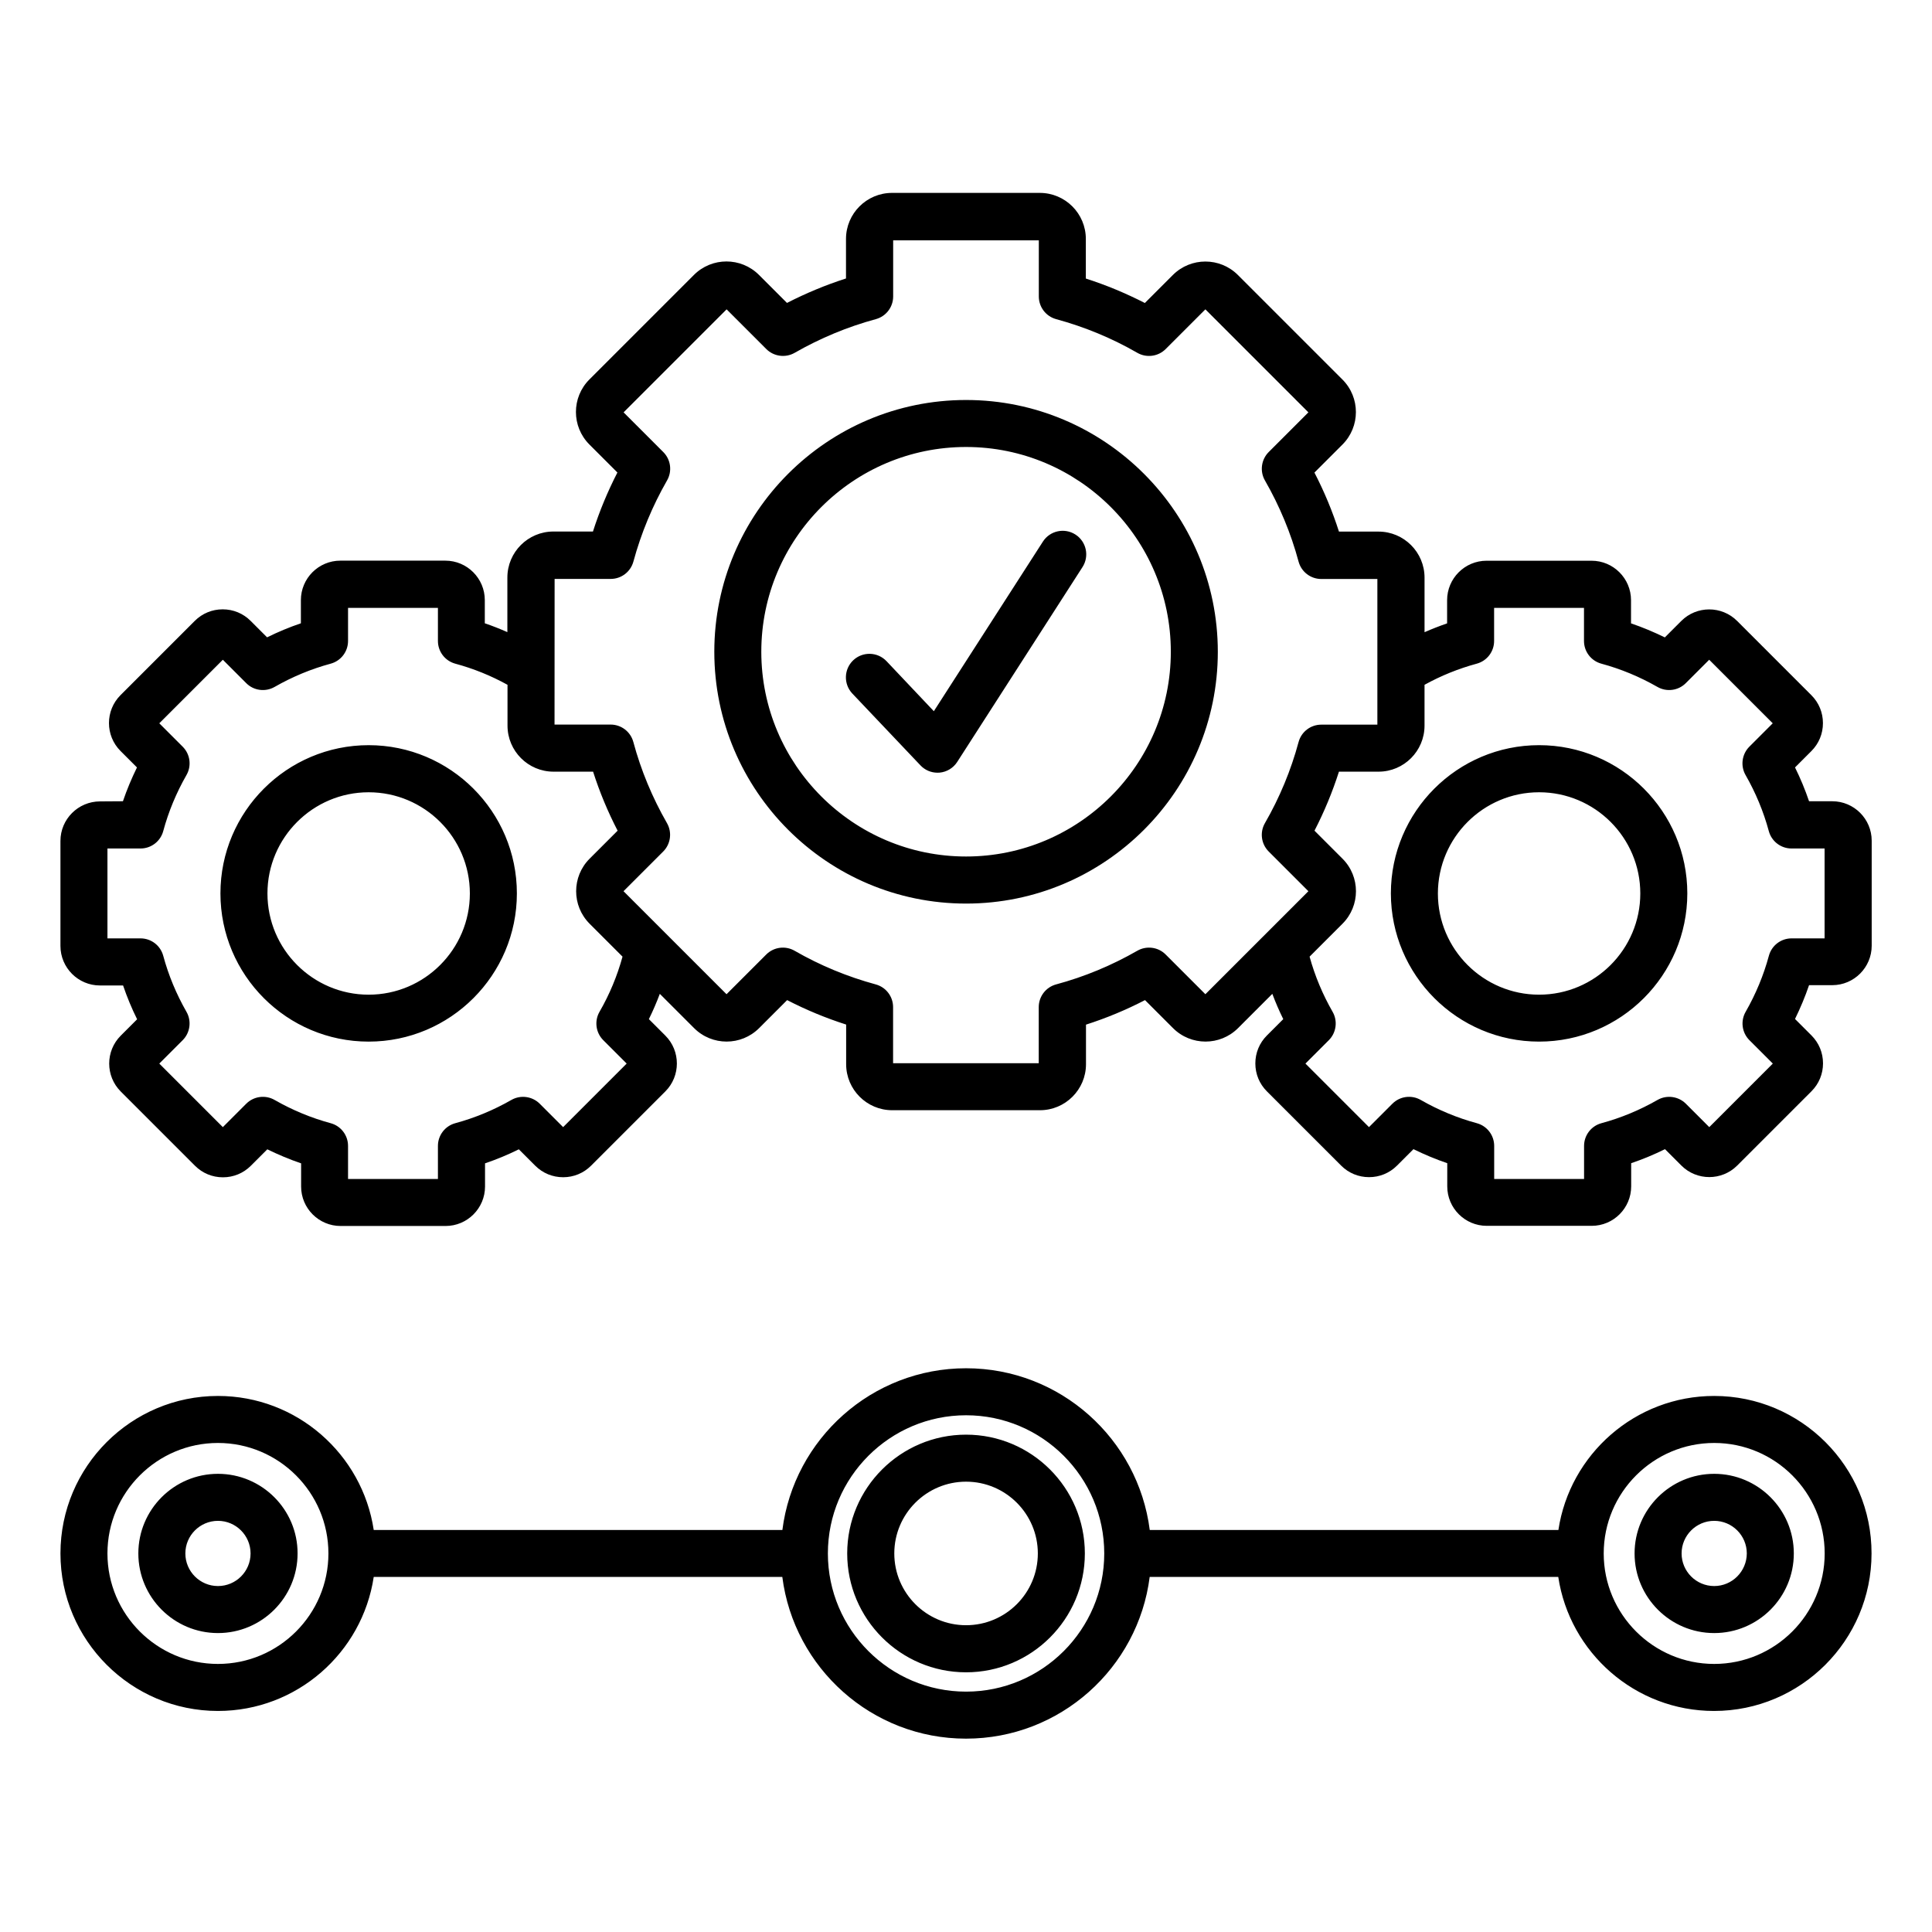 <?xml version="1.0" encoding="UTF-8"?>
<svg width="1200pt" height="1200pt" version="1.1" viewBox="0 0 1200 1200" xmlns="http://www.w3.org/2000/svg">
 <path d="m1064.7 867.05c-48.984 0-89.672 36.188-96.75 83.25h-253.82c-7.219-56.578-55.594-100.45-114.09-100.45s-106.92 43.875-114.09 100.45h-253.82c-7.078-47.062-47.766-83.25-96.75-83.25-53.906 0-97.828 43.875-97.828 97.828s43.922 97.828 97.828 97.828c48.984 0 89.672-36.188 96.75-83.25h253.78c7.219 56.578 55.594 100.45 114.09 100.45s106.92-43.875 114.09-100.45h253.78c7.078 47.062 47.766 83.25 96.75 83.25 53.953 0 97.828-43.922 97.828-97.828 0.094-53.953-43.828-97.828-97.734-97.828zm-929.34 166.45c-37.828 0-68.625-30.797-68.625-68.625s30.797-68.625 68.625-68.625c37.828 0 68.625 30.797 68.625 68.625s-30.75 68.625-68.625 68.625zm464.68 17.203c-47.344 0-85.828-38.531-85.828-85.828 0-47.344 38.531-85.828 85.828-85.828 47.344 0 85.828 38.531 85.828 85.828 0 47.344-38.484 85.828-85.828 85.828zm464.68-17.203c-37.828 0-68.625-30.797-68.625-68.625s30.797-68.625 68.625-68.625 68.625 30.797 68.625 68.625-30.797 68.625-68.625 68.625zm-929.34-118.08c-27.281 0-49.453 22.172-49.453 49.453s22.172 49.453 49.453 49.453 49.453-22.172 49.453-49.453c0.047-27.281-22.172-49.453-49.453-49.453zm0 69.703c-11.156 0-20.25-9.094-20.25-20.25s9.094-20.25 20.25-20.25 20.25 9.094 20.25 20.25-9.047 20.25-20.25 20.25zm929.34-69.703c-27.281 0-49.453 22.172-49.453 49.453s22.172 49.453 49.453 49.453 49.453-22.172 49.453-49.453-22.219-49.453-49.453-49.453zm0 69.703c-11.156 0-20.25-9.094-20.25-20.25s9.094-20.25 20.25-20.25 20.25 9.094 20.25 20.25c-0.047 11.156-9.094 20.25-20.25 20.25zm-464.68-94.031c-40.688 0-73.828 33.094-73.828 73.781s33.094 73.828 73.828 73.828c40.688 0 73.781-33.094 73.781-73.828 0-40.688-33.094-73.781-73.781-73.781zm0 118.36c-24.609 0-44.578-20.016-44.578-44.578 0-24.609 20.016-44.578 44.578-44.578 24.609 0 44.578 20.016 44.578 44.578 0 24.609-19.969 44.578-44.578 44.578zm0-448.22c86.25 0 156.37-70.172 156.37-156.37 0-86.25-70.125-156.42-156.37-156.42-86.246 0-156.37 70.172-156.37 156.37 0 86.25 70.125 156.42 156.37 156.42zm0-283.6c70.125 0 127.18 57.047 127.18 127.18s-57.047 127.18-127.18 127.18c-70.129 0-127.18-57.047-127.18-127.18s57.047-127.18 127.18-127.18zm-70.641 153.14c-5.531-5.859-5.297-15.094 0.562-20.672 5.859-5.531 15.094-5.297 20.672 0.562l29.391 31.078 67.734-105.33c4.359-6.797 13.406-8.766 20.203-4.406s8.766 13.406 4.406 20.203l-77.812 121.03c-2.438 3.797-6.469 6.234-10.922 6.656-0.469 0.047-0.891 0.047-1.359 0.047-3.984 0-7.828-1.641-10.594-4.594zm426.56 216.19c50.766 0 92.062-41.297 92.062-92.062s-41.297-92.062-92.062-92.062-92.062 41.297-92.062 92.062c0.047 50.766 41.297 92.062 92.062 92.062zm0-154.87c34.641 0 62.859 28.172 62.859 62.859 0 34.641-28.172 62.859-62.859 62.859-34.641 0-62.859-28.172-62.859-62.859 0.047-34.688 28.219-62.859 62.859-62.859zm-893.9 120h14.391c2.438 7.172 5.344 14.203 8.719 21l-10.172 10.172c-9.562 9.562-9.562 25.125 0 34.688l46.125 46.125c4.641 4.641 10.781 7.172 17.344 7.172s12.703-2.531 17.344-7.172l10.219-10.219c6.797 3.328 13.828 6.281 21 8.719v14.391c0 13.547 11.016 24.516 24.516 24.516h65.203c13.547 0 24.516-11.016 24.516-24.516v-14.391c7.172-2.438 14.203-5.344 21-8.719l10.172 10.172c4.641 4.641 10.781 7.172 17.344 7.172s12.703-2.531 17.344-7.172l46.125-46.125c9.562-9.562 9.562-25.125 0-34.688l-10.219-10.219c2.531-5.109 4.781-10.359 6.797-15.703l21.281 21.281c11.156 11.156 29.25 11.156 40.406 0l17.391-17.391c11.812 6.094 24.047 11.156 36.656 15.188v24.609c0 15.75 12.797 28.594 28.594 28.594h91.781c15.75 0 28.594-12.797 28.594-28.594v-24.562c12.609-4.031 24.891-9.141 36.656-15.234l17.391 17.391c11.156 11.156 29.25 11.156 40.406 0l21.281-21.281c2.016 5.344 4.266 10.594 6.797 15.703l-10.172 10.172c-4.641 4.641-7.172 10.781-7.172 17.344s2.531 12.703 7.172 17.344l46.125 46.125c4.641 4.641 10.781 7.172 17.344 7.172s12.703-2.531 17.344-7.172l10.219-10.219c6.797 3.328 13.828 6.281 21 8.719v14.391c0 13.547 11.016 24.516 24.516 24.516h65.203c13.547 0 24.516-11.016 24.516-24.516v-14.391c7.172-2.438 14.203-5.344 21-8.719l10.172 10.172c9.562 9.562 25.125 9.562 34.688 0l46.125-46.125c4.641-4.641 7.172-10.781 7.172-17.344s-2.531-12.703-7.172-17.344l-10.219-10.219c3.328-6.797 6.281-13.828 8.719-21h14.391c13.547 0 24.516-11.016 24.516-24.516v-65.203c0-13.547-11.016-24.516-24.516-24.516h-14.391c-2.438-7.172-5.344-14.203-8.719-21l10.172-10.172c4.641-4.641 7.172-10.781 7.172-17.344s-2.531-12.703-7.172-17.344l-46.125-46.125c-9.562-9.562-25.125-9.562-34.688 0l-10.219 10.219c-6.797-3.328-13.828-6.281-21-8.719v-14.391c0-13.547-11.016-24.516-24.516-24.516h-65.203c-13.547 0-24.516 11.016-24.516 24.516v14.391c-4.734 1.641-9.422 3.469-14.016 5.484v-33.891c0-15.75-12.797-28.594-28.594-28.594h-24.562c-4.031-12.609-9.141-24.891-15.234-36.656l17.391-17.391c11.156-11.156 11.156-29.25 0-40.406l-64.922-64.922c-11.156-11.156-29.25-11.156-40.406 0l-17.391 17.391c-11.812-6.047-24.047-11.156-36.656-15.188v-24.609c0-15.75-12.797-28.594-28.594-28.594h-91.781c-15.75 0-28.594 12.797-28.594 28.594v24.562c-12.609 4.031-24.844 9.141-36.656 15.188l-17.391-17.391c-11.156-11.156-29.25-11.156-40.406 0l-64.922 64.922c-11.156 11.156-11.156 29.25 0 40.406l17.391 17.391c-6.047 11.766-11.156 24.047-15.188 36.656h-24.562c-15.75 0-28.594 12.797-28.594 28.594v33.891c-4.594-2.016-9.281-3.891-14.016-5.484v-14.391c0-13.547-11.016-24.516-24.516-24.516h-65.203c-13.547 0-24.516 11.016-24.516 24.516v14.391c-7.172 2.438-14.156 5.344-21 8.719l-10.219-10.219c-4.641-4.641-10.781-7.172-17.344-7.172s-12.703 2.531-17.344 7.172l-46.125 46.125c-9.562 9.562-9.562 25.125 0 34.688l10.219 10.219c-3.328 6.797-6.281 13.828-8.719 21l-14.297 0.094c-13.5 0.047-24.516 11.016-24.516 24.562v65.203c0 13.547 11.016 24.562 24.516 24.562zm822.74-161.39v-25.359c10.266-5.672 21.188-10.078 32.438-13.125 6.375-1.734 10.781-7.5 10.781-14.109v-20.531h55.828v20.531c0 6.609 4.406 12.375 10.781 14.109 12.141 3.281 23.859 8.156 34.828 14.438 5.719 3.281 12.938 2.344 17.625-2.344l14.531-14.531 39.469 39.469-14.531 14.531c-4.641 4.641-5.625 11.906-2.344 17.625 6.281 10.969 11.156 22.688 14.438 34.828 1.734 6.375 7.5 10.781 14.109 10.781h20.531v55.828h-20.484c-6.609 0-12.375 4.406-14.109 10.781-3.281 12.141-8.156 23.859-14.438 34.828-3.281 5.719-2.344 12.938 2.344 17.625l14.531 14.531-39.469 39.469-14.531-14.531c-4.641-4.641-11.906-5.625-17.625-2.344-10.969 6.281-22.688 11.156-34.828 14.438-6.375 1.734-10.781 7.5-10.781 14.109v20.531h-55.828v-20.531c0-6.609-4.406-12.375-10.781-14.109-12.141-3.281-23.859-8.156-34.828-14.438-5.719-3.281-12.938-2.344-17.625 2.344l-14.531 14.531-39.469-39.469 14.531-14.531c4.641-4.641 5.625-11.906 2.344-17.625-6.188-10.781-11.016-22.312-14.297-34.266l20.438-20.438c11.156-11.156 11.156-29.25 0-40.406l-17.391-17.391c6.094-11.812 11.156-24.047 15.188-36.656h24.609c15.75 0 28.547-12.844 28.547-28.594zm-540.32-91.125h34.828c6.609 0 12.375-4.406 14.109-10.781 4.781-17.578 11.812-34.547 20.906-50.391 3.281-5.719 2.344-12.938-2.344-17.625l-24.656-24.656 63.984-63.984 24.656 24.656c4.641 4.641 11.906 5.625 17.625 2.344 15.891-9.094 32.859-16.172 50.391-20.906 6.375-1.734 10.781-7.5 10.781-14.109v-34.828h90.469v34.828c0 6.609 4.406 12.375 10.781 14.109 17.578 4.781 34.547 11.766 50.391 20.906 5.719 3.281 12.938 2.344 17.625-2.344l24.656-24.656 63.984 63.984-24.656 24.656c-4.641 4.641-5.625 11.906-2.344 17.625 9.094 15.844 16.172 32.812 20.906 50.438 1.734 6.375 7.5 10.781 14.109 10.781h34.828v90.469h-34.828c-6.609 0-12.375 4.406-14.109 10.781-4.734 17.578-11.766 34.547-20.906 50.391-3.281 5.719-2.344 12.938 2.344 17.625l24.656 24.656-63.984 63.984-24.656-24.656c-4.641-4.688-11.906-5.625-17.625-2.344-15.844 9.094-32.812 16.172-50.438 20.906-6.375 1.734-10.781 7.5-10.781 14.109v34.828h-90.469v-34.828c0-6.609-4.406-12.375-10.781-14.109-17.578-4.781-34.547-11.766-50.391-20.906-5.719-3.281-12.938-2.344-17.625 2.344l-24.656 24.656-63.984-63.984 24.656-24.656c4.641-4.641 5.625-11.906 2.344-17.625-9.094-15.844-16.172-32.812-20.906-50.438-1.734-6.375-7.5-10.781-14.109-10.781h-34.828zm-277.74 167.44h20.531c6.609 0 12.375-4.406 14.109-10.781 3.281-12.141 8.156-23.859 14.438-34.828 3.281-5.719 2.344-12.938-2.344-17.625l-14.531-14.531 39.469-39.469 14.531 14.531c4.641 4.688 11.906 5.625 17.625 2.344 10.969-6.281 22.688-11.156 34.828-14.438 6.375-1.734 10.781-7.5 10.781-14.109v-20.531h55.828v20.531c0 6.609 4.406 12.375 10.781 14.109 11.297 3.047 22.172 7.453 32.438 13.125v25.359c0 15.75 12.797 28.594 28.594 28.594h24.562c4.031 12.609 9.141 24.891 15.234 36.656l-17.391 17.391c-11.156 11.156-11.156 29.25 0 40.406l20.438 20.438c-3.281 11.953-8.062 23.484-14.297 34.266-3.281 5.719-2.344 12.938 2.344 17.625l14.531 14.531-39.469 39.469-14.531-14.531c-4.641-4.641-11.906-5.625-17.625-2.344-10.969 6.281-22.688 11.156-34.828 14.438-6.375 1.734-10.781 7.5-10.781 14.109v20.531h-55.828v-20.531c0-6.609-4.406-12.375-10.781-14.109-12.141-3.281-23.859-8.156-34.828-14.438-5.719-3.281-12.938-2.344-17.625 2.344l-14.531 14.531-39.469-39.469 14.531-14.531c4.641-4.641 5.625-11.906 2.344-17.625-6.281-10.969-11.156-22.688-14.438-34.828-1.734-6.375-7.5-10.781-14.109-10.781h-20.531zm162.24 119.95c50.766 0 92.062-41.297 92.062-92.062 0-50.766-41.297-92.062-92.062-92.062s-92.062 41.297-92.062 92.062c0 50.812 41.297 92.062 92.062 92.062zm0-154.87c34.641 0 62.859 28.172 62.859 62.859 0 34.641-28.172 62.859-62.859 62.859-34.641 0-62.859-28.172-62.859-62.859s28.219-62.859 62.859-62.859z"/>
</svg>

